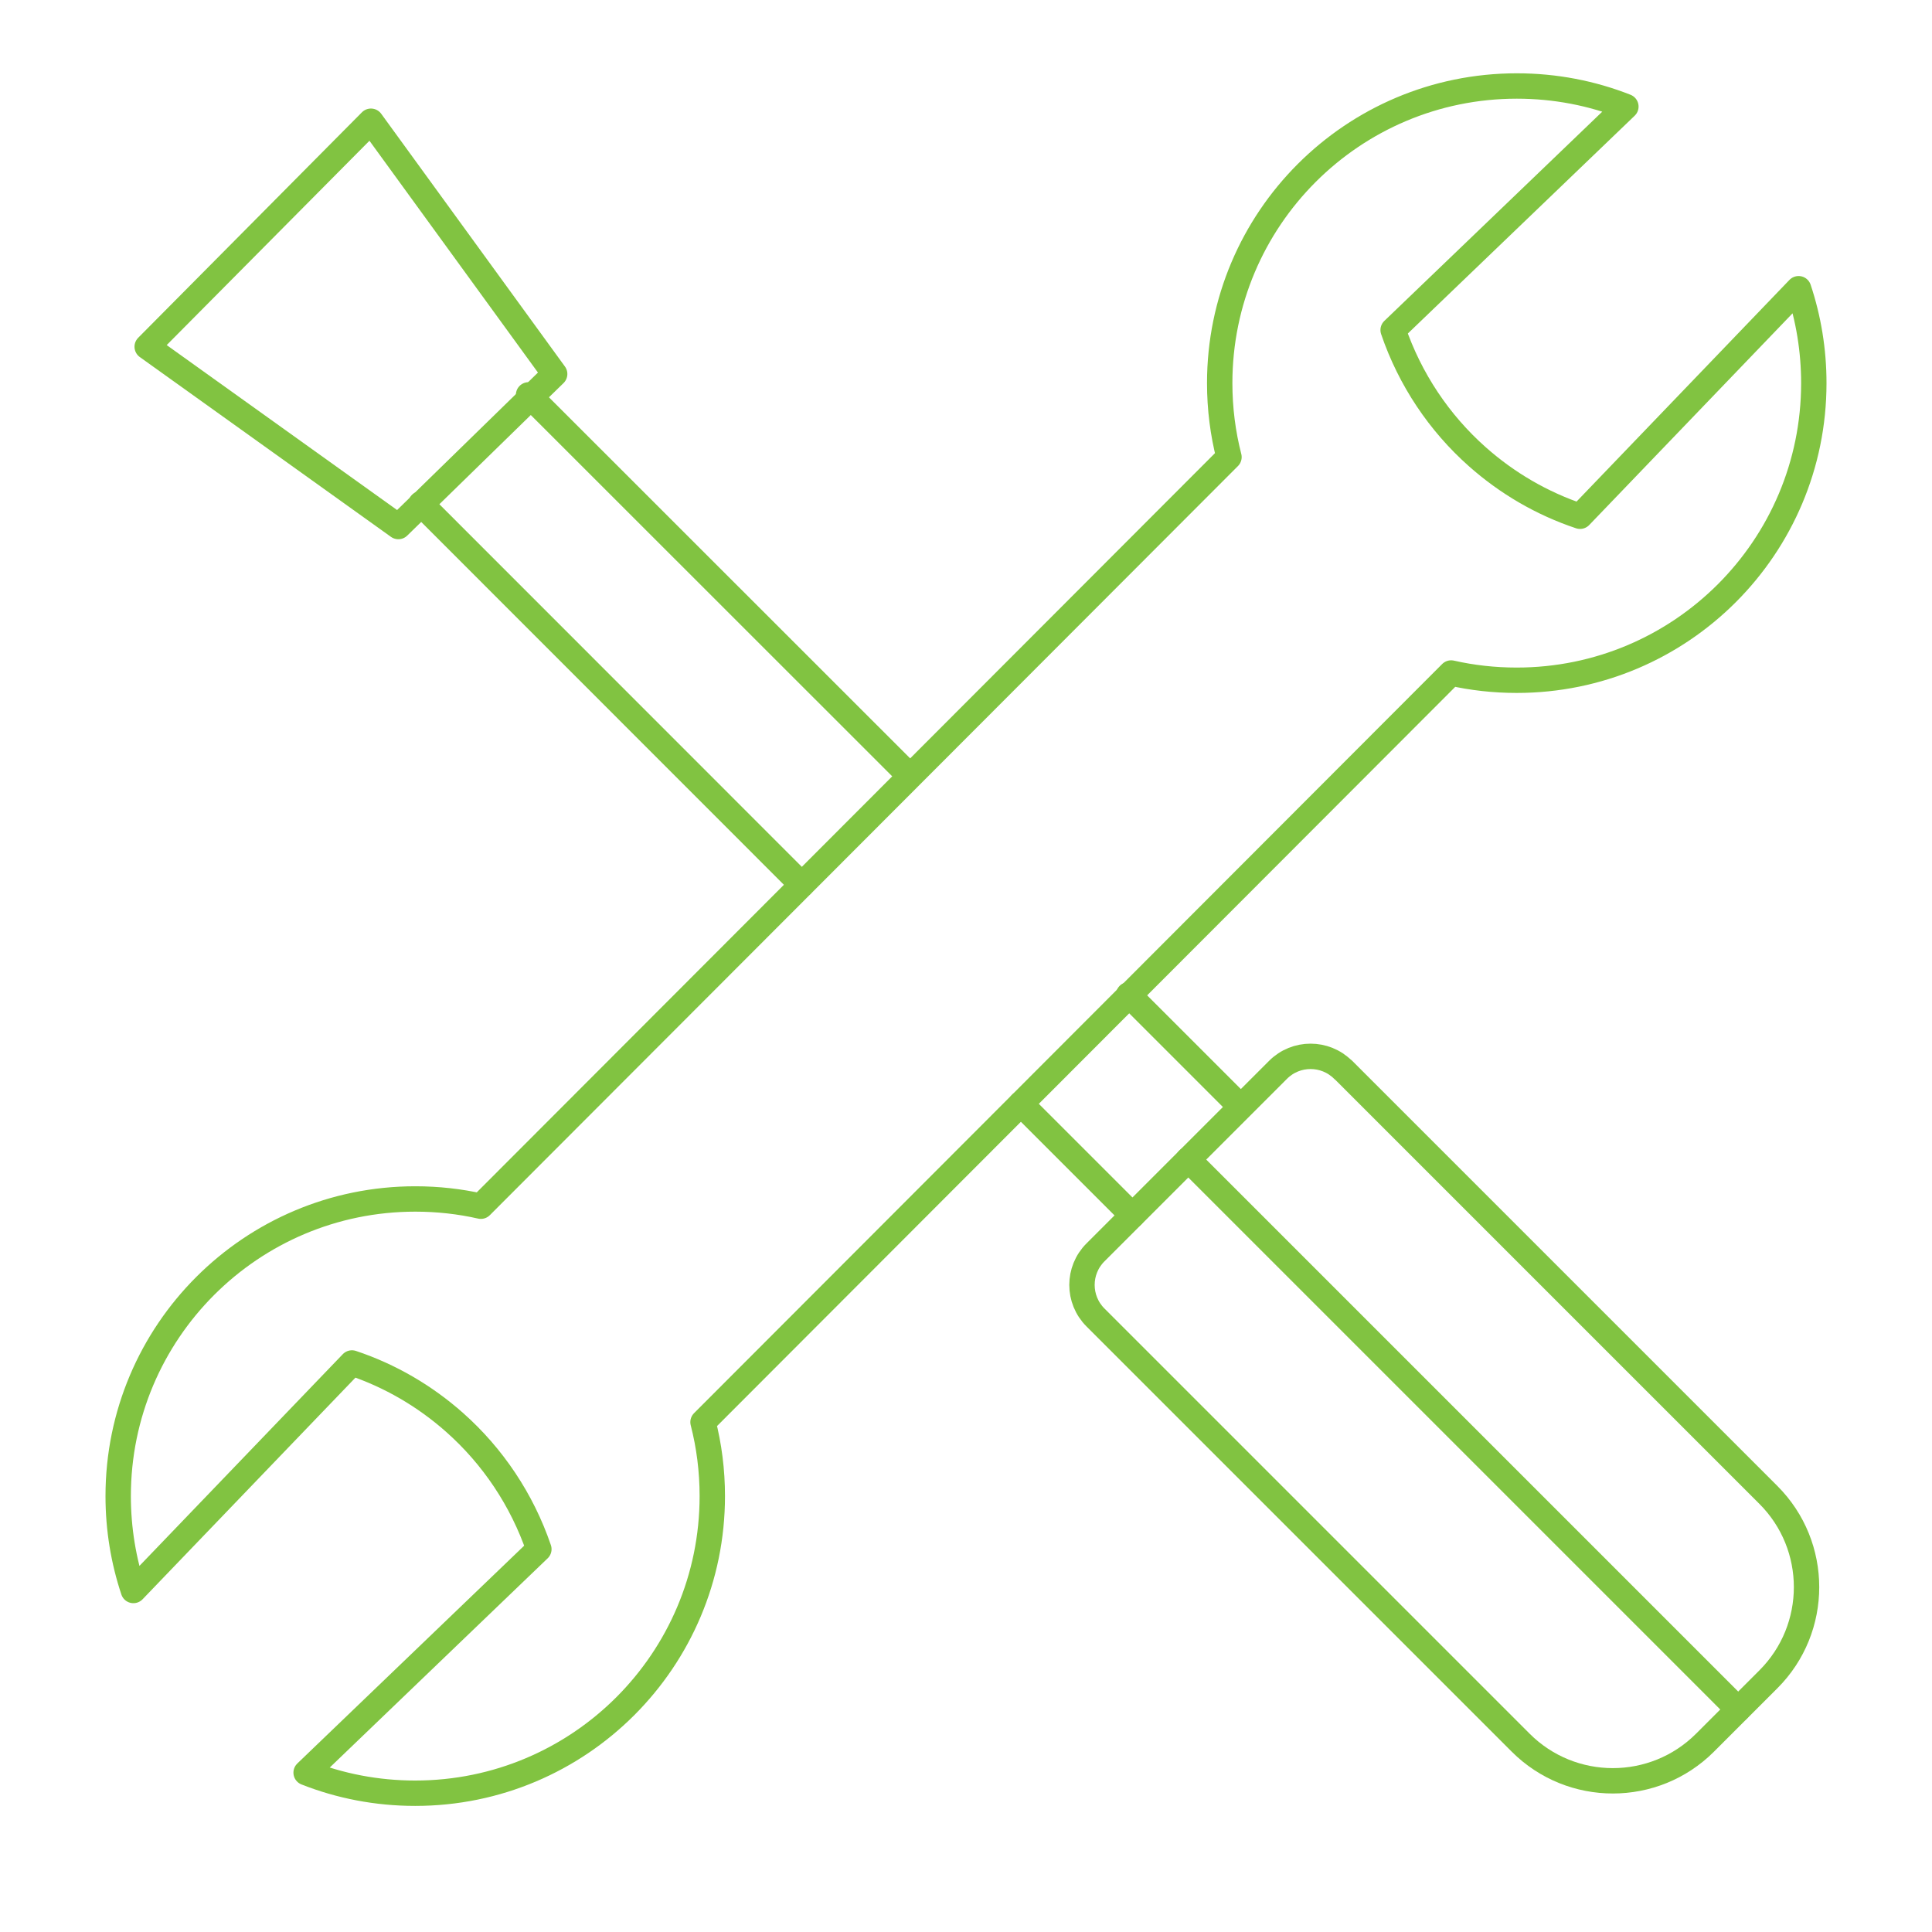 <?xml version="1.0" encoding="UTF-8"?><svg id="Layer_1" xmlns="http://www.w3.org/2000/svg" viewBox="0 0 133.23 133.23"><defs><style>.cls-1{fill:none;stroke:#81c341;stroke-linecap:round;stroke-linejoin:round;stroke-width:1.75px;}</style></defs><polygon class="cls-1" points="27.47 36.31 38.25 25.79 25.58 8.36 10.15 23.91 27.47 36.31"/><path class="cls-1" d="M48.48,98.07c.42,1.63,.64,3.34,.64,5.1,0,11.32-9.17,20.49-20.49,20.49-2.65,0-5.19-.5-7.52-1.42l16.05-15.41c-1.16-3.4-3.18-6.41-5.81-8.74-2.04-1.81-4.44-3.22-7.08-4.1l-15.07,15.69c-.68-2.04-1.05-4.23-1.05-6.51,0-11.32,9.17-20.49,20.49-20.49,1.55,0,3.07,.17,4.52,.5L84.75,31.52c-.42-1.63-.64-3.34-.64-5.1,0-11.32,9.17-20.49,20.49-20.49,2.65,0,5.19,.5,7.52,1.42l-16.05,15.41c1.16,3.4,3.18,6.41,5.81,8.74,2.04,1.81,4.44,3.22,7.08,4.1l15.07-15.69c.68,2.04,1.05,4.23,1.05,6.51,0,11.32-9.17,20.49-20.49,20.49-1.55,0-3.07-.17-4.52-.5l-51.59,51.66Z"/><path class="cls-1" d="M77.16,86.94h41.47c4.96,0,8.99,4.03,8.99,8.99v6.18c0,4.96-4.03,8.99-8.99,8.99h-41.47c-1.75,0-3.17-1.42-3.17-3.17v-17.81c0-1.75,1.42-3.17,3.17-3.17Z" transform="translate(99.54 -42.27) rotate(45)"/><line class="cls-1" x1="55.29" y1="61.01" x2="29.03" y2="34.74"/><line class="cls-1" x1="78.09" y1="83.81" x2="70.4" y2="76.12"/><line class="cls-1" x1="62.72" y1="53.49" x2="36.45" y2="27.23"/><line class="cls-1" x1="85.52" y1="76.29" x2="77.83" y2="68.6"/><line class="cls-1" x1="81.94" y1="79.96" x2="119.86" y2="117.88"/></svg>